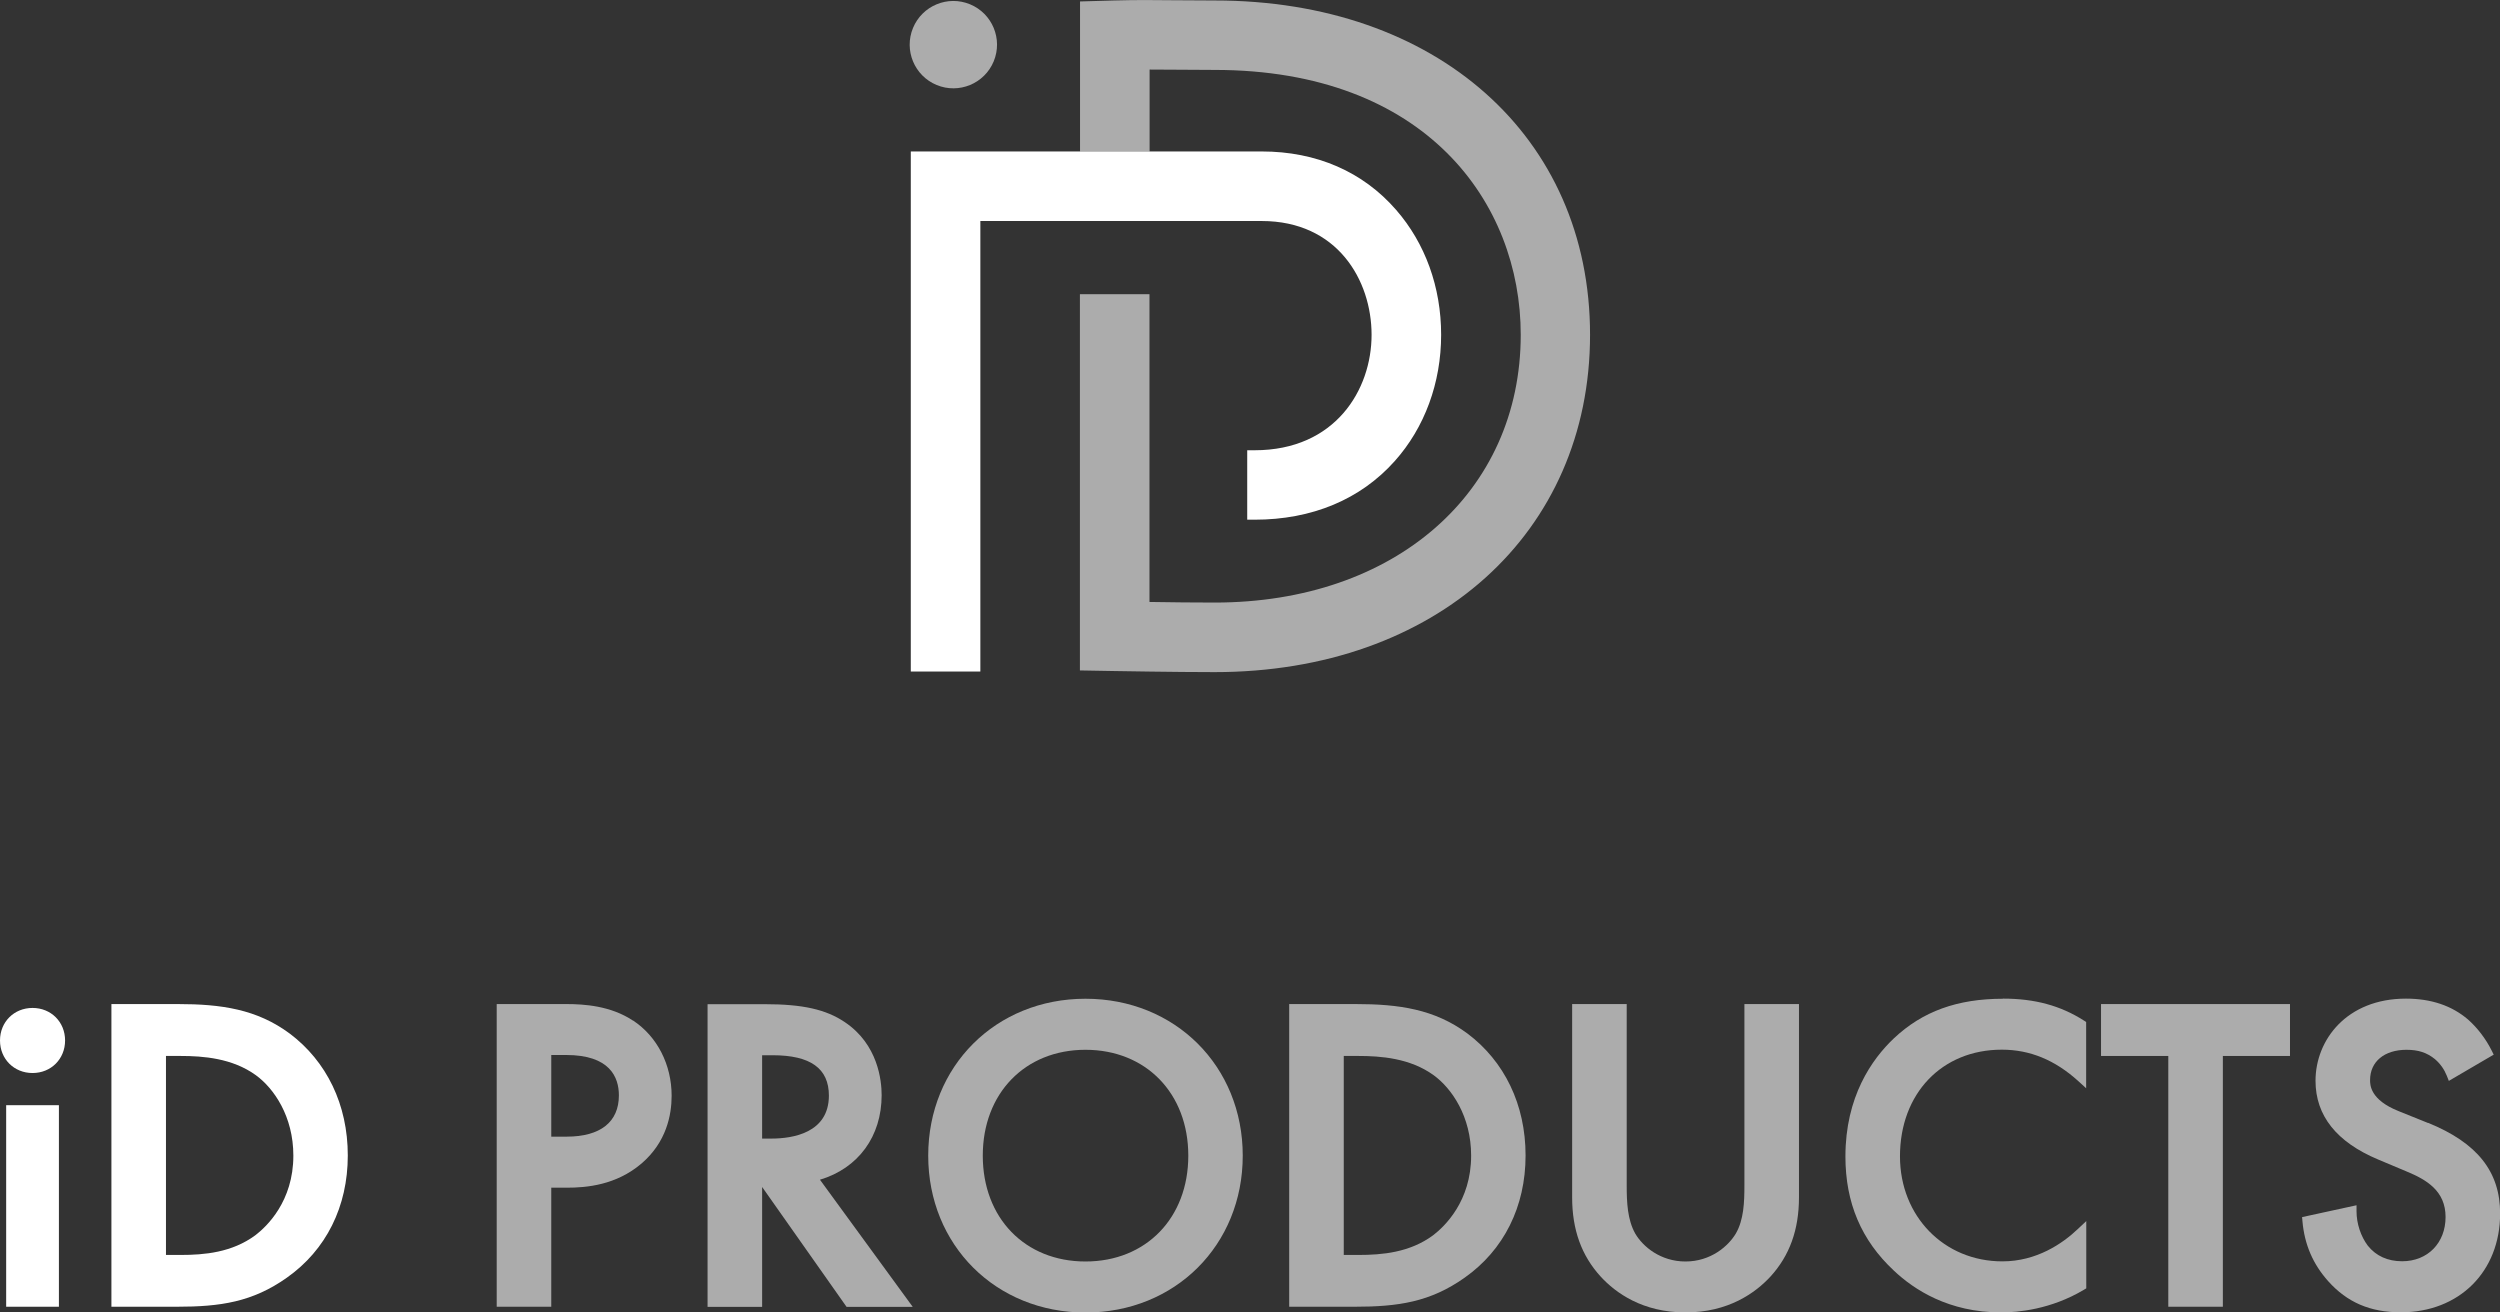 <?xml version="1.0" encoding="UTF-8"?><svg id="Layer_2" xmlns="http://www.w3.org/2000/svg" viewBox="0 0 206.66 108.49"><rect x="0" y="0" width="206.66" height="108.49" fill="#333333" stroke="none"/><defs><style>.cls-1{fill:#acacac;}.cls-1,.cls-2{stroke-width:0px;}.cls-2{fill:#fff;}</style></defs><g id="Layer_1-2"><rect class="cls-2" x=".51" y="91.36" width="4.36" height="16.66"/><path class="cls-2" d="m2.69,83.32c-1.53,0-2.69,1.16-2.69,2.69s1.16,2.69,2.69,2.69,2.69-1.16,2.69-2.69-1.16-2.69-2.69-2.69Z"/><path class="cls-2" d="m23.95,85.44c-2.72-2.02-5.67-2.44-9.25-2.44h-5.49v25.02h5.41c3.6,0,6.25-.39,9.09-2.4,3.25-2.29,5.04-5.88,5.04-10.1s-1.75-7.79-4.81-10.09Zm.3,10.09c0,3.78-2.2,5.86-3.14,6.58-1.94,1.43-4.21,1.63-6.19,1.63h-1.2v-16.45h1.2c1.87,0,4.28.18,6.23,1.59,1.5,1.09,3.1,3.41,3.1,6.65Z"/><path class="cls-1" d="m52.33,84.37c-1.85-1.23-4.04-1.37-5.53-1.37h-5.74v25.02h4.51v-9.84h1.27c1.65,0,4.08-.21,6.18-1.99,2.07-1.77,2.5-4.02,2.5-5.61,0-2.57-1.19-4.9-3.19-6.22Zm-1.17,6.18c0,2.2-1.53,3.41-4.32,3.41h-1.27v-6.75h1.23c3.6,0,4.36,1.82,4.36,3.34Z"/><path class="cls-1" d="m72.88,90.52c0-1.2-.3-4.19-3.05-6.03-1.56-1.05-3.48-1.48-6.62-1.48h-4.72v25.02h4.51v-9.91l6.98,9.91h5.47l-7.67-10.51c3.17-.95,5.1-3.58,5.1-6.99Zm-4.36.04c0,3.09-2.98,3.56-4.76,3.56h-.76v-6.89h.87c3.13,0,4.65,1.09,4.65,3.34Z"/><path class="cls-1" d="m89.73,82.56c-7.41,0-13,5.57-13,12.97s5.59,12.97,13,12.97,13-5.57,13-12.97-5.59-12.97-13-12.97Zm8.5,12.97c0,5.15-3.49,8.75-8.5,8.75s-8.49-3.6-8.49-8.75,3.49-8.75,8.49-8.75,8.5,3.6,8.5,8.75Z"/><path class="cls-1" d="m121.31,85.44c-2.72-2.02-5.67-2.44-9.25-2.44h-5.49v25.02h5.41c3.6,0,6.25-.39,9.09-2.4,3.25-2.29,5.04-5.88,5.04-10.1s-1.75-7.79-4.81-10.09Zm.3,10.09c0,3.78-2.2,5.86-3.14,6.58-1.93,1.43-4.21,1.63-6.19,1.63h-1.2v-16.45h1.2c1.87,0,4.28.18,6.23,1.59,1.5,1.09,3.1,3.41,3.1,6.65Z"/><path class="cls-1" d="m144.2,98c0,1.38-.05,2.83-.71,3.97-.63,1.06-2.09,2.31-4.16,2.31s-3.53-1.24-4.15-2.3c-.65-1.15-.71-2.59-.71-3.98v-15h-4.51v15.98c0,2.67.77,4.81,2.36,6.55,1.24,1.35,3.47,2.96,7.01,2.96s5.77-1.61,7.02-2.96c1.59-1.74,2.36-3.88,2.36-6.55v-15.98h-4.51v15Z"/><path class="cls-1" d="m165.59,82.56c-3.79,0-6.66,1.04-9.03,3.27-1.83,1.73-4.01,4.83-4.01,9.77,0,3.83,1.31,6.92,4.01,9.44,1.66,1.57,4.54,3.45,8.85,3.45,1.39,0,4.12-.24,6.85-1.87l.2-.12v-5.56l-.68.64c-1.29,1.23-3.43,2.69-6.26,2.69-4.82,0-8.46-3.73-8.46-8.68,0-5.19,3.46-8.82,8.42-8.82,2.32,0,4.38.85,6.3,2.58l.67.61v-5.48l-.19-.12c-1.93-1.23-4.05-1.81-6.68-1.81Z"/><polygon class="cls-1" points="173.68 87.29 179.24 87.29 179.24 108.02 183.75 108.02 183.75 87.29 189.3 87.29 189.3 83 173.68 83 173.68 87.29"/><path class="cls-1" d="m200.71,92.83l-2.43-.98c-2.36-.94-2.36-2.17-2.36-2.57,0-1.52,1.18-2.5,3.01-2.5.98,0,1.68.23,2.35.77.45.39.76.83.98,1.37l.17.43,3.71-2.17-.17-.34c-.48-.96-1.17-1.87-1.95-2.56-1.34-1.15-3.06-1.73-5.13-1.73-4.91,0-7.48,3.42-7.48,6.79,0,2.88,1.74,5.07,5.18,6.51l2.33.98c1.68.69,3.24,1.62,3.24,3.77s-1.48,3.66-3.59,3.66c-1.2,0-2.16-.44-2.84-1.29-.58-.77-.93-1.83-.93-2.84v-.5l-4.5.98.03.35c.17,1.92.87,3.54,2.13,4.95,1.57,1.75,3.47,2.57,6,2.57,4.83,0,8.21-3.36,8.21-8.17,0-3.46-1.89-5.84-5.95-7.49Z"/><circle class="cls-1" cx="78.81" cy="3.69" r="3.61" transform="translate(45.24 75.09) rotate(-67.5)"/><path class="cls-1" d="m100.42.04c-1.39,0-2.46-.01-3.49-.02-1.64-.02-2.93-.03-4.85.02l-2.8.08v12.41h5.75v-6.78c.61,0,1.21,0,1.91.01.97.01,2.06.02,3.47.02,17.47,0,25.3,11,25.3,21.89,0,13.04-10.4,22.14-25.3,22.14-1.57,0-3.69-.02-5.39-.05v-25.44h-5.75v31.1l2.81.05s5.18.09,8.32.09c18.28,0,31.04-11.47,31.04-27.89S118.7.04,100.42.04Z"/><path class="cls-2" d="m115.4,17.34c-2.74-3.15-6.58-4.82-11.1-4.82h-29.01v42.99h5.75V18.27h23.26c6.24,0,9.08,4.88,9.08,9.41s-2.99,9.54-9.67,9.54h-.61v5.74h.61c4.74,0,8.75-1.67,11.58-4.84,2.48-2.77,3.84-6.48,3.84-10.44s-1.32-7.57-3.72-10.33Z"/></g></svg>
